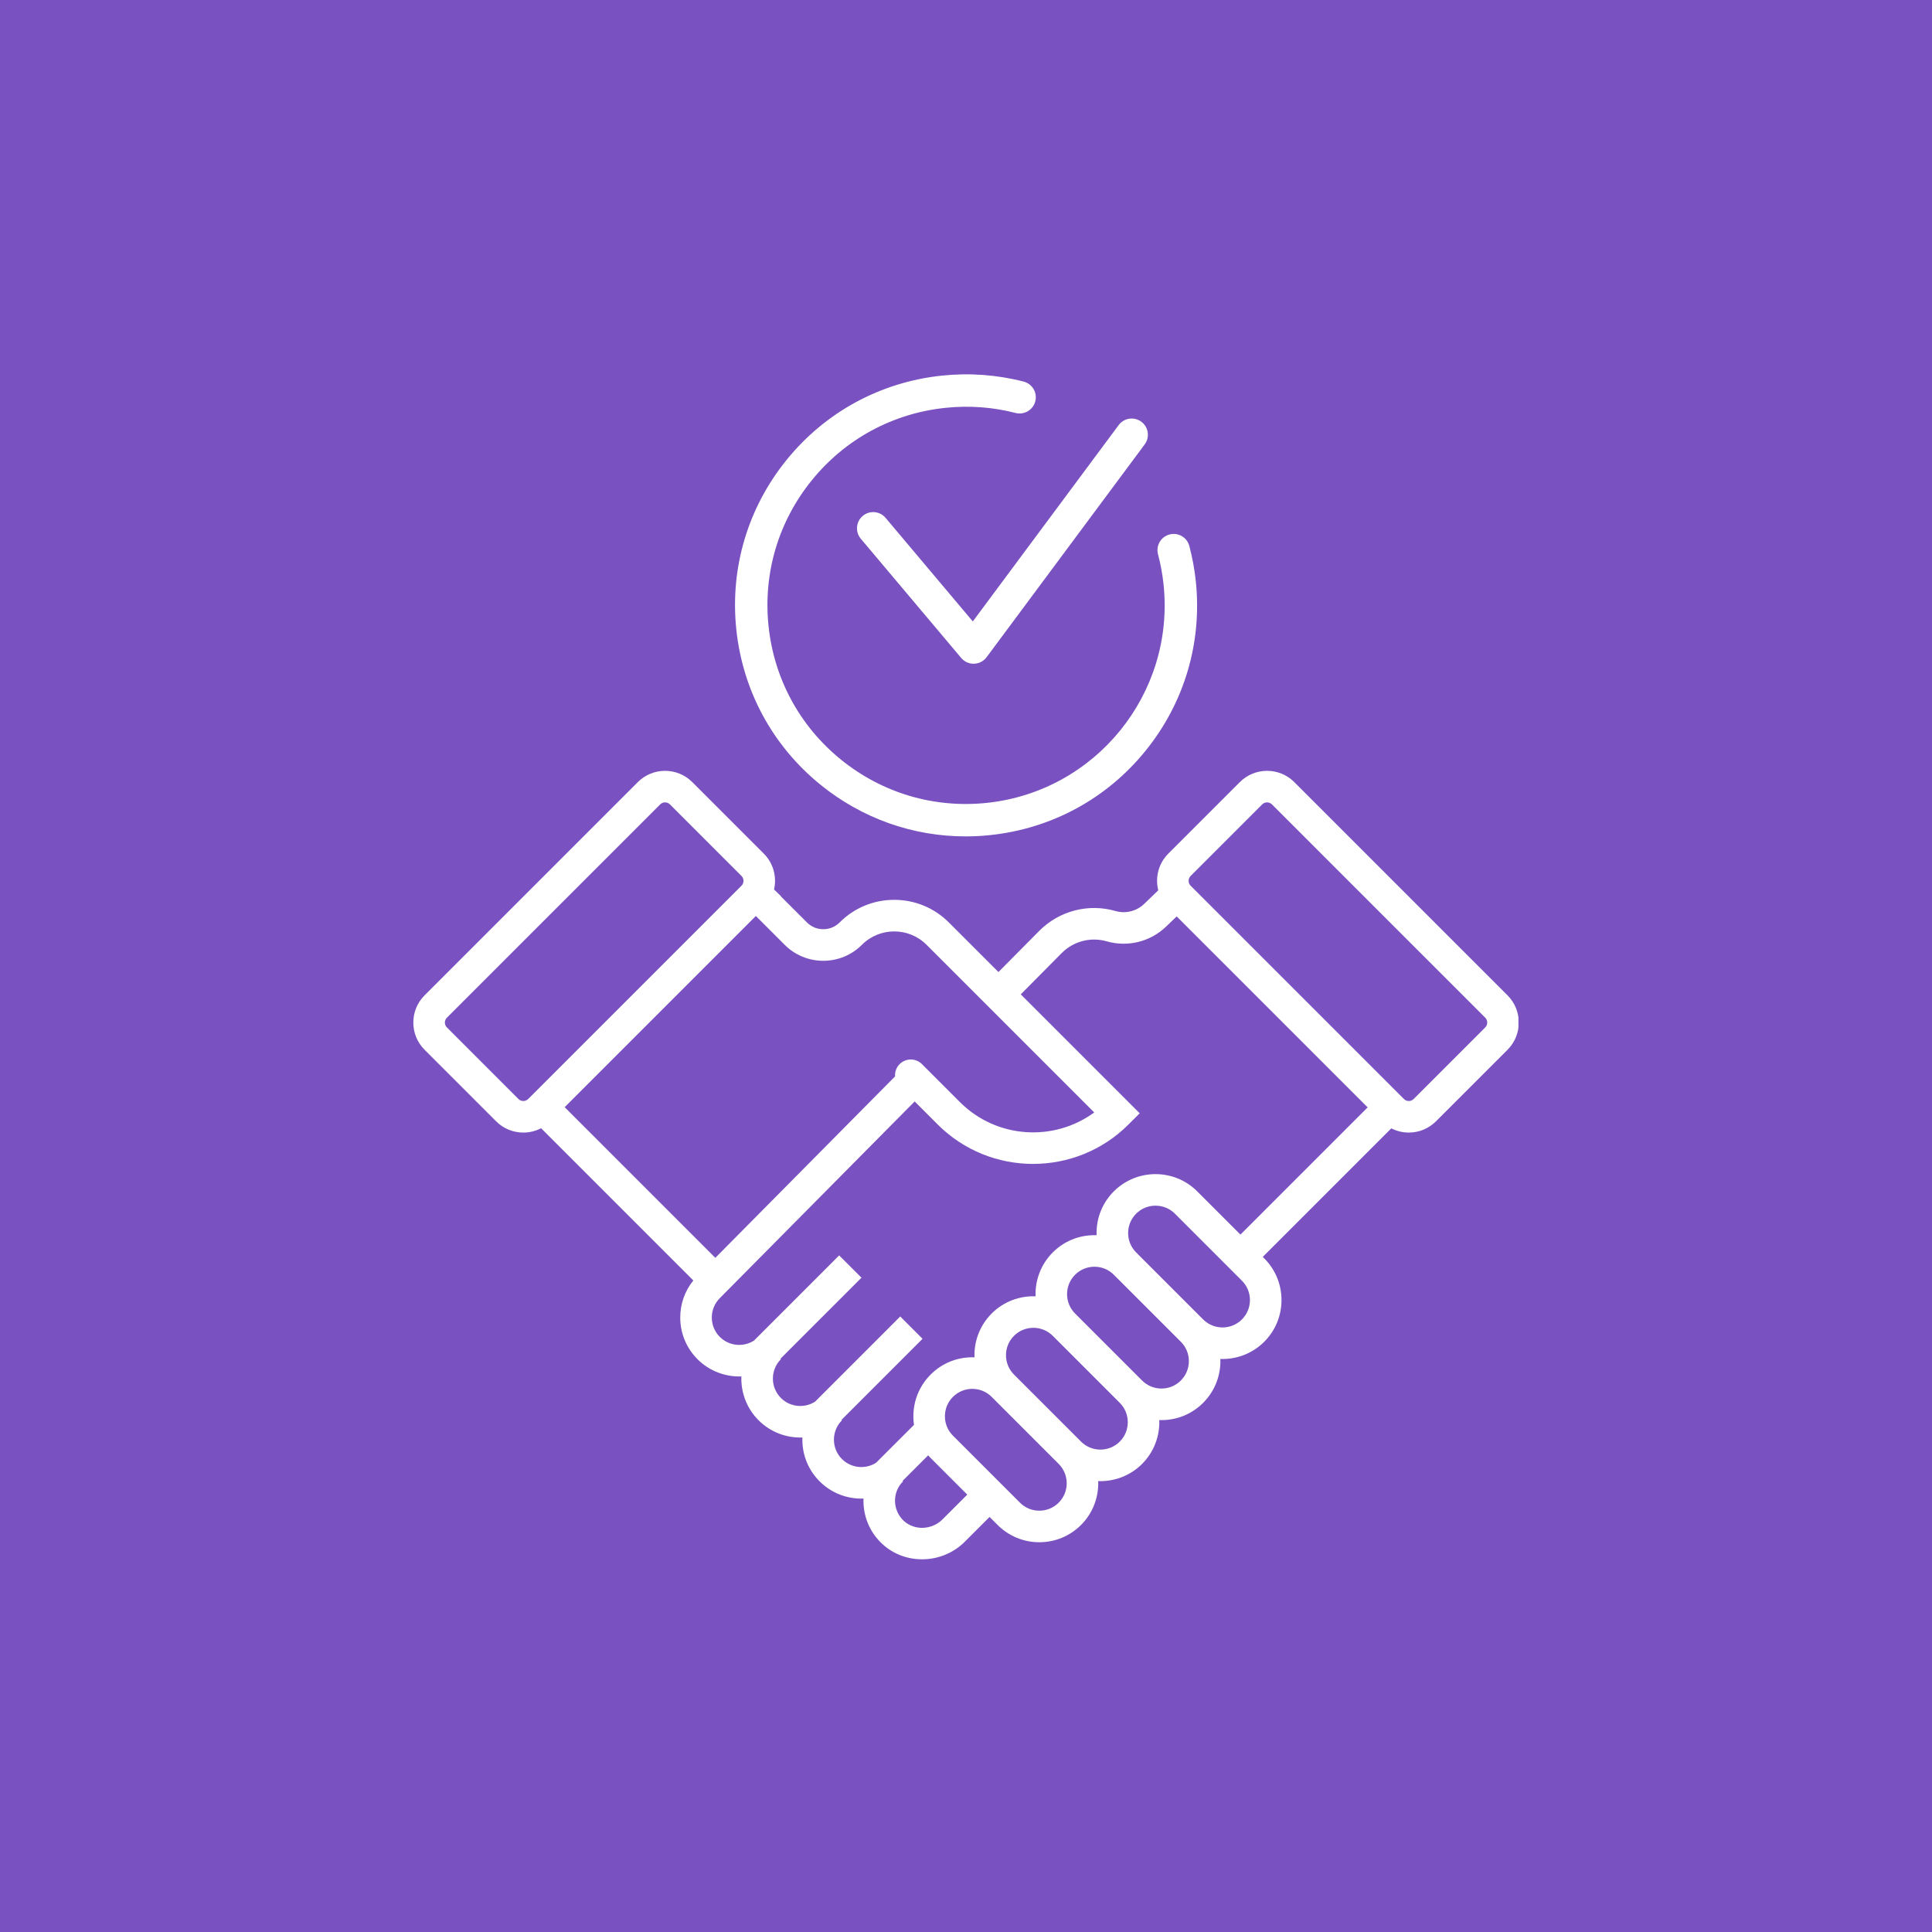 <svg xmlns="http://www.w3.org/2000/svg" xmlns:xlink="http://www.w3.org/1999/xlink" width="500" zoomAndPan="magnify" viewBox="0 0 375 375" height="500" preserveAspectRatio="xMidYMid meet" version="1.0"><defs><filter x="0%" y="0%" width="100%" height="100%" id="eb1309264d"><feColorMatrix values="0 0 0 0 1 0 0 0 0 1 0 0 0 0 1 0 0 0 1 0" color-interpolation-filters="sRGB"/></filter><clipPath id="9b11a0d270"><path d="M 113.812 205.48 L 114.172 205.48 L 114.172 205.762 L 113.812 205.762 Z M 113.812 205.48 " clip-rule="nonzero"/></clipPath><clipPath id="09de944ecd"><path d="M 114.148 205.648 C 113.477 205.949 114.074 205.5 114.074 205.5 " clip-rule="nonzero"/></clipPath><mask id="18a1e69be4"><g filter="url(#eb1309264d)"><rect x="-37.5" width="450" fill="#000000" y="-37.5" height="450" fill-opacity="0.01"/></g></mask><clipPath id="a379af81c9"><path d="M 0.812 0.48 L 1.172 0.48 L 1.172 0.762 L 0.812 0.762 Z M 0.812 0.48 " clip-rule="nonzero"/></clipPath><clipPath id="4a13082013"><path d="M 1.148 0.648 C 0.477 0.949 1.074 0.5 1.074 0.5 " clip-rule="nonzero"/></clipPath><clipPath id="04697f0a3b"><rect x="0" width="2" y="0" height="1"/></clipPath><clipPath id="a2244a2ec6"><path d="M 162.266 145.258 L 162.621 145.258 L 162.621 145.539 L 162.266 145.539 Z M 162.266 145.258 " clip-rule="nonzero"/></clipPath><clipPath id="cd71b2a774"><path d="M 162.602 145.426 C 161.926 145.727 162.523 145.273 162.523 145.273 " clip-rule="nonzero"/></clipPath><mask id="64326c8726"><g filter="url(#eb1309264d)"><rect x="-37.5" width="450" fill="#000000" y="-37.5" height="450" fill-opacity="0.01"/></g></mask><clipPath id="5159d50b1c"><path d="M 0.266 0.258 L 0.621 0.258 L 0.621 0.539 L 0.266 0.539 Z M 0.266 0.258 " clip-rule="nonzero"/></clipPath><clipPath id="8b36be9ca6"><path d="M 0.602 0.426 C -0.074 0.727 0.523 0.273 0.523 0.273 " clip-rule="nonzero"/></clipPath><clipPath id="5f2c619a91"><rect x="0" width="1" y="0" height="1"/></clipPath><clipPath id="92923a210d"><path d="M 142 72.152 L 233 72.152 L 233 163 L 142 163 Z M 142 72.152 " clip-rule="nonzero"/></clipPath><clipPath id="8dc467ae61"><path d="M 80.227 149.48 L 294.727 149.48 L 294.727 302.66 L 80.227 302.66 Z M 80.227 149.48 " clip-rule="nonzero"/></clipPath></defs><rect x="-37.5" width="450" fill="#ffffff" y="-37.5" height="450" fill-opacity="1"/><rect x="-37.5" width="450" fill="#7951c1" y="-37.5" height="450" fill-opacity="1"/><g clip-path="url(#9b11a0d270)"><g clip-path="url(#09de944ecd)"><g mask="url(#18a1e69be4)"><g transform="matrix(1, 0, 0, 1, 113, 205)"><g clip-path="url(#04697f0a3b)"><g clip-path="url(#a379af81c9)"><g clip-path="url(#4a13082013)"><rect x="-195.5" width="540" fill="#e7191f" height="540" y="-287.5" fill-opacity="1"/></g></g></g></g></g></g></g><g clip-path="url(#a2244a2ec6)"><g clip-path="url(#cd71b2a774)"><g mask="url(#64326c8726)"><g transform="matrix(1, 0, 0, 1, 162, 145)"><g clip-path="url(#5f2c619a91)"><g clip-path="url(#5159d50b1c)"><g clip-path="url(#8b36be9ca6)"><rect x="-244.5" width="540" fill="#e7191f" height="540" y="-227.5" fill-opacity="1"/></g></g></g></g></g></g></g><g clip-path="url(#92923a210d)"><path fill="#ffffff" d="M 198.688 74.066 C 193.527 72.738 188.203 72.348 182.859 72.902 C 170.945 74.145 160.23 79.953 152.688 89.254 C 145.145 98.559 141.672 110.242 142.914 122.152 C 144.16 134.066 149.965 144.781 159.266 152.324 C 167.332 158.863 177.188 162.344 187.426 162.344 C 189 162.344 190.578 162.262 192.164 162.094 C 204.078 160.852 214.793 155.047 222.336 145.742 C 229.879 136.441 233.352 124.758 232.109 112.848 C 231.867 110.527 231.441 108.215 230.848 105.977 C 230.406 104.297 228.688 103.293 227.004 103.742 C 225.328 104.184 224.324 105.906 224.77 107.586 C 225.281 109.512 225.645 111.5 225.852 113.5 C 228.059 134.641 212.652 153.637 191.512 155.84 C 181.27 156.91 171.227 153.926 163.23 147.438 C 155.23 140.953 150.238 131.742 149.172 121.5 C 148.102 111.258 151.086 101.215 157.57 93.219 C 164.059 85.219 173.27 80.227 183.512 79.16 C 188.105 78.68 192.688 79.012 197.121 80.156 C 198.801 80.59 200.516 79.574 200.949 77.895 C 201.383 76.211 200.371 74.496 198.688 74.066 " fill-opacity="1" fill-rule="nonzero"/></g><path fill="#ffffff" d="M 171.891 100.516 C 170.773 99.188 168.789 99.016 167.461 100.137 C 166.133 101.254 165.961 103.238 167.078 104.566 L 186.57 127.711 C 187.168 128.422 188.051 128.832 188.977 128.832 C 189.008 128.832 189.039 128.828 189.07 128.828 C 190.031 128.801 190.926 128.332 191.5 127.559 L 222.184 86.258 C 223.219 84.863 222.926 82.895 221.535 81.859 C 220.141 80.824 218.168 81.113 217.133 82.508 L 188.82 120.621 L 171.891 100.516 " fill-opacity="1" fill-rule="nonzero"/><g clip-path="url(#8dc467ae61)"><path fill="#ffffff" d="M 143.926 171.914 L 102.523 213.316 C 102 213.836 101.152 213.836 100.629 213.316 L 86.742 199.422 C 86.219 198.902 86.219 198.055 86.742 197.531 L 128.141 156.133 C 128.664 155.609 129.512 155.609 130.035 156.133 L 143.926 170.023 C 144.445 170.547 144.445 171.395 143.926 171.914 Z M 152.297 183.379 C 154.301 185.383 156.965 186.488 159.801 186.488 C 162.633 186.488 165.301 185.383 167.305 183.379 C 170.762 179.922 176.383 179.922 179.84 183.379 L 212.387 215.926 C 204.539 221.68 193.418 221.012 186.328 213.922 L 178.949 206.543 C 177.754 205.348 175.816 205.348 174.617 206.543 C 173.965 207.199 173.672 208.074 173.73 208.93 L 138.844 244.145 L 109.602 214.902 L 146.711 177.793 Z M 206.098 184.965 C 208.379 182.684 211.723 181.82 214.828 182.715 C 218.883 183.883 223.289 182.789 226.332 179.859 L 228.395 177.875 L 265.461 214.941 L 240.77 239.633 L 232.379 231.242 C 227.918 226.781 220.656 226.781 216.191 231.242 C 214.031 233.402 212.84 236.277 212.84 239.336 C 212.84 239.477 212.848 239.613 212.852 239.754 C 212.711 239.75 212.57 239.746 212.434 239.746 C 209.375 239.746 206.5 240.934 204.34 243.094 C 202 245.434 200.891 248.543 201.004 251.613 C 197.934 251.5 194.824 252.613 192.484 254.949 C 190.148 257.289 189.035 260.391 189.148 263.461 C 189.008 263.457 188.867 263.449 188.723 263.449 C 185.668 263.449 182.793 264.641 180.633 266.805 C 177.977 269.461 176.898 273.105 177.406 276.566 L 170.051 283.918 C 167.996 285.234 165.223 285 163.422 283.199 C 162.418 282.195 161.867 280.859 161.867 279.441 C 161.867 278.02 162.418 276.684 163.422 275.68 L 163.336 275.59 L 179.066 259.859 L 174.734 255.527 L 158.207 272.059 C 156.148 273.379 153.371 273.145 151.574 271.344 C 149.5 269.27 149.5 265.895 151.574 263.824 L 151.484 263.734 L 167.215 248.004 L 162.879 243.672 L 146.348 260.207 C 144.289 261.523 141.516 261.289 139.719 259.492 C 138.711 258.484 138.16 257.148 138.16 255.73 C 138.16 254.309 138.711 252.973 139.727 251.957 L 177.535 213.793 L 181.996 218.254 C 187.105 223.363 193.812 225.918 200.523 225.914 C 207.23 225.914 213.941 223.363 219.047 218.254 L 221.215 216.09 L 198.129 193.004 Z M 231.098 170.023 L 244.988 156.133 C 245.25 155.871 245.594 155.742 245.934 155.742 C 246.277 155.742 246.621 155.871 246.883 156.133 L 288.281 197.531 C 288.805 198.055 288.805 198.902 288.281 199.422 L 274.391 213.316 C 273.871 213.836 273.02 213.836 272.5 213.316 L 231.098 171.914 C 230.578 171.395 230.578 170.547 231.098 170.023 Z M 241.055 256.102 C 238.98 258.176 235.605 258.176 233.531 256.102 L 220.523 243.094 C 219.52 242.09 218.969 240.758 218.969 239.336 C 218.969 237.914 219.52 236.578 220.523 235.574 C 221.562 234.535 222.926 234.02 224.285 234.02 C 225.648 234.02 227.012 234.535 228.047 235.574 L 241.055 248.582 C 242.059 249.586 242.613 250.922 242.613 252.344 C 242.613 253.762 242.059 255.098 241.055 256.102 Z M 229.199 267.957 C 228.195 268.961 226.859 269.516 225.441 269.516 C 224.02 269.516 222.684 268.961 221.68 267.957 L 208.672 254.949 C 206.598 252.875 206.598 249.5 208.672 247.43 C 209.676 246.422 211.012 245.871 212.434 245.871 C 213.852 245.871 215.188 246.422 216.191 247.43 L 229.199 260.434 C 230.207 261.441 230.758 262.773 230.758 264.195 C 230.758 265.617 230.207 266.953 229.199 267.957 Z M 217.348 279.812 C 215.273 281.887 211.898 281.887 209.824 279.812 L 196.816 266.805 C 194.742 264.73 194.742 261.355 196.816 259.281 C 197.855 258.246 199.215 257.727 200.578 257.727 C 201.941 257.727 203.301 258.246 204.34 259.281 L 217.348 272.289 C 219.422 274.363 219.422 277.738 217.348 279.812 Z M 205.492 291.664 C 204.488 292.672 203.152 293.223 201.73 293.223 C 200.312 293.223 198.977 292.672 197.969 291.664 L 184.961 278.656 C 183.957 277.652 183.406 276.316 183.406 274.898 C 183.406 273.477 183.957 272.141 184.961 271.137 C 185.969 270.133 187.305 269.578 188.723 269.578 C 190.145 269.578 191.48 270.133 192.484 271.137 L 205.492 284.145 C 207.566 286.219 207.566 289.594 205.492 291.664 Z M 182.941 294.91 C 180.863 296.988 177.488 297.113 175.418 295.188 C 174.352 294.191 173.75 292.84 173.723 291.387 C 173.695 289.934 174.246 288.57 175.27 287.539 C 175.273 287.539 175.277 287.535 175.277 287.531 L 175.188 287.441 L 180.152 282.48 C 180.309 282.652 180.465 282.824 180.633 282.988 L 187.746 290.105 Z M 123.809 151.797 L 82.41 193.199 C 79.496 196.109 79.496 200.848 82.41 203.758 L 96.301 217.648 C 97.754 219.102 99.664 219.832 101.578 219.832 C 102.762 219.832 103.949 219.551 105.027 218.988 L 134.574 248.539 C 132.93 250.566 132.035 253.078 132.035 255.73 C 132.035 258.785 133.227 261.66 135.387 263.824 C 137.723 266.16 140.84 267.273 143.902 267.164 C 143.789 270.23 144.902 273.34 147.242 275.68 C 149.578 278.012 152.684 279.129 155.746 279.016 C 155.742 279.156 155.738 279.297 155.738 279.441 C 155.738 282.496 156.93 285.371 159.09 287.531 C 161.43 289.871 164.539 290.984 167.602 290.871 C 167.594 291.078 167.594 291.285 167.598 291.496 C 167.652 294.625 168.945 297.531 171.242 299.672 C 173.391 301.668 176.172 302.66 178.969 302.66 C 181.977 302.66 185.004 301.516 187.273 299.242 L 192.078 294.438 L 193.637 295.996 C 195.801 298.156 198.676 299.348 201.73 299.348 C 204.789 299.348 207.664 298.156 209.824 295.996 C 212.164 293.66 213.273 290.551 213.16 287.48 C 213.305 287.484 213.445 287.488 213.586 287.488 C 216.516 287.488 219.445 286.375 221.68 284.145 L 221.68 284.141 C 224.016 281.805 225.129 278.699 225.016 275.629 C 225.156 275.637 225.297 275.641 225.441 275.641 C 228.496 275.641 231.371 274.453 233.531 272.289 C 235.871 269.949 236.984 266.844 236.871 263.773 C 237.012 263.777 237.152 263.781 237.293 263.781 C 240.223 263.781 243.156 262.668 245.387 260.434 C 247.547 258.273 248.738 255.398 248.738 252.344 C 248.738 249.285 247.547 246.41 245.387 244.25 L 245.102 243.965 L 270.051 219.016 C 271.113 219.555 272.281 219.832 273.445 219.832 C 275.355 219.832 277.27 219.102 278.723 217.648 L 292.613 203.758 C 295.523 200.848 295.523 196.109 292.613 193.199 L 251.215 151.801 L 251.215 151.797 C 248.305 148.891 243.566 148.891 240.656 151.801 L 226.766 165.691 C 224.84 167.617 224.195 170.344 224.82 172.809 L 222.082 175.449 C 220.613 176.863 218.48 177.395 216.523 176.828 C 211.277 175.316 205.625 176.777 201.758 180.641 L 193.797 188.672 L 184.172 179.047 C 181.34 176.215 177.574 174.656 173.57 174.656 C 169.566 174.656 165.801 176.215 162.973 179.047 C 162.125 179.895 160.996 180.359 159.801 180.359 C 158.602 180.359 157.477 179.895 156.629 179.047 L 151.57 173.992 L 151.602 173.961 L 150.242 172.648 C 150.797 170.227 150.141 167.574 148.254 165.691 L 134.367 151.801 C 131.457 148.891 126.719 148.891 123.809 151.797 " fill-opacity="1" fill-rule="nonzero"/></g></svg>